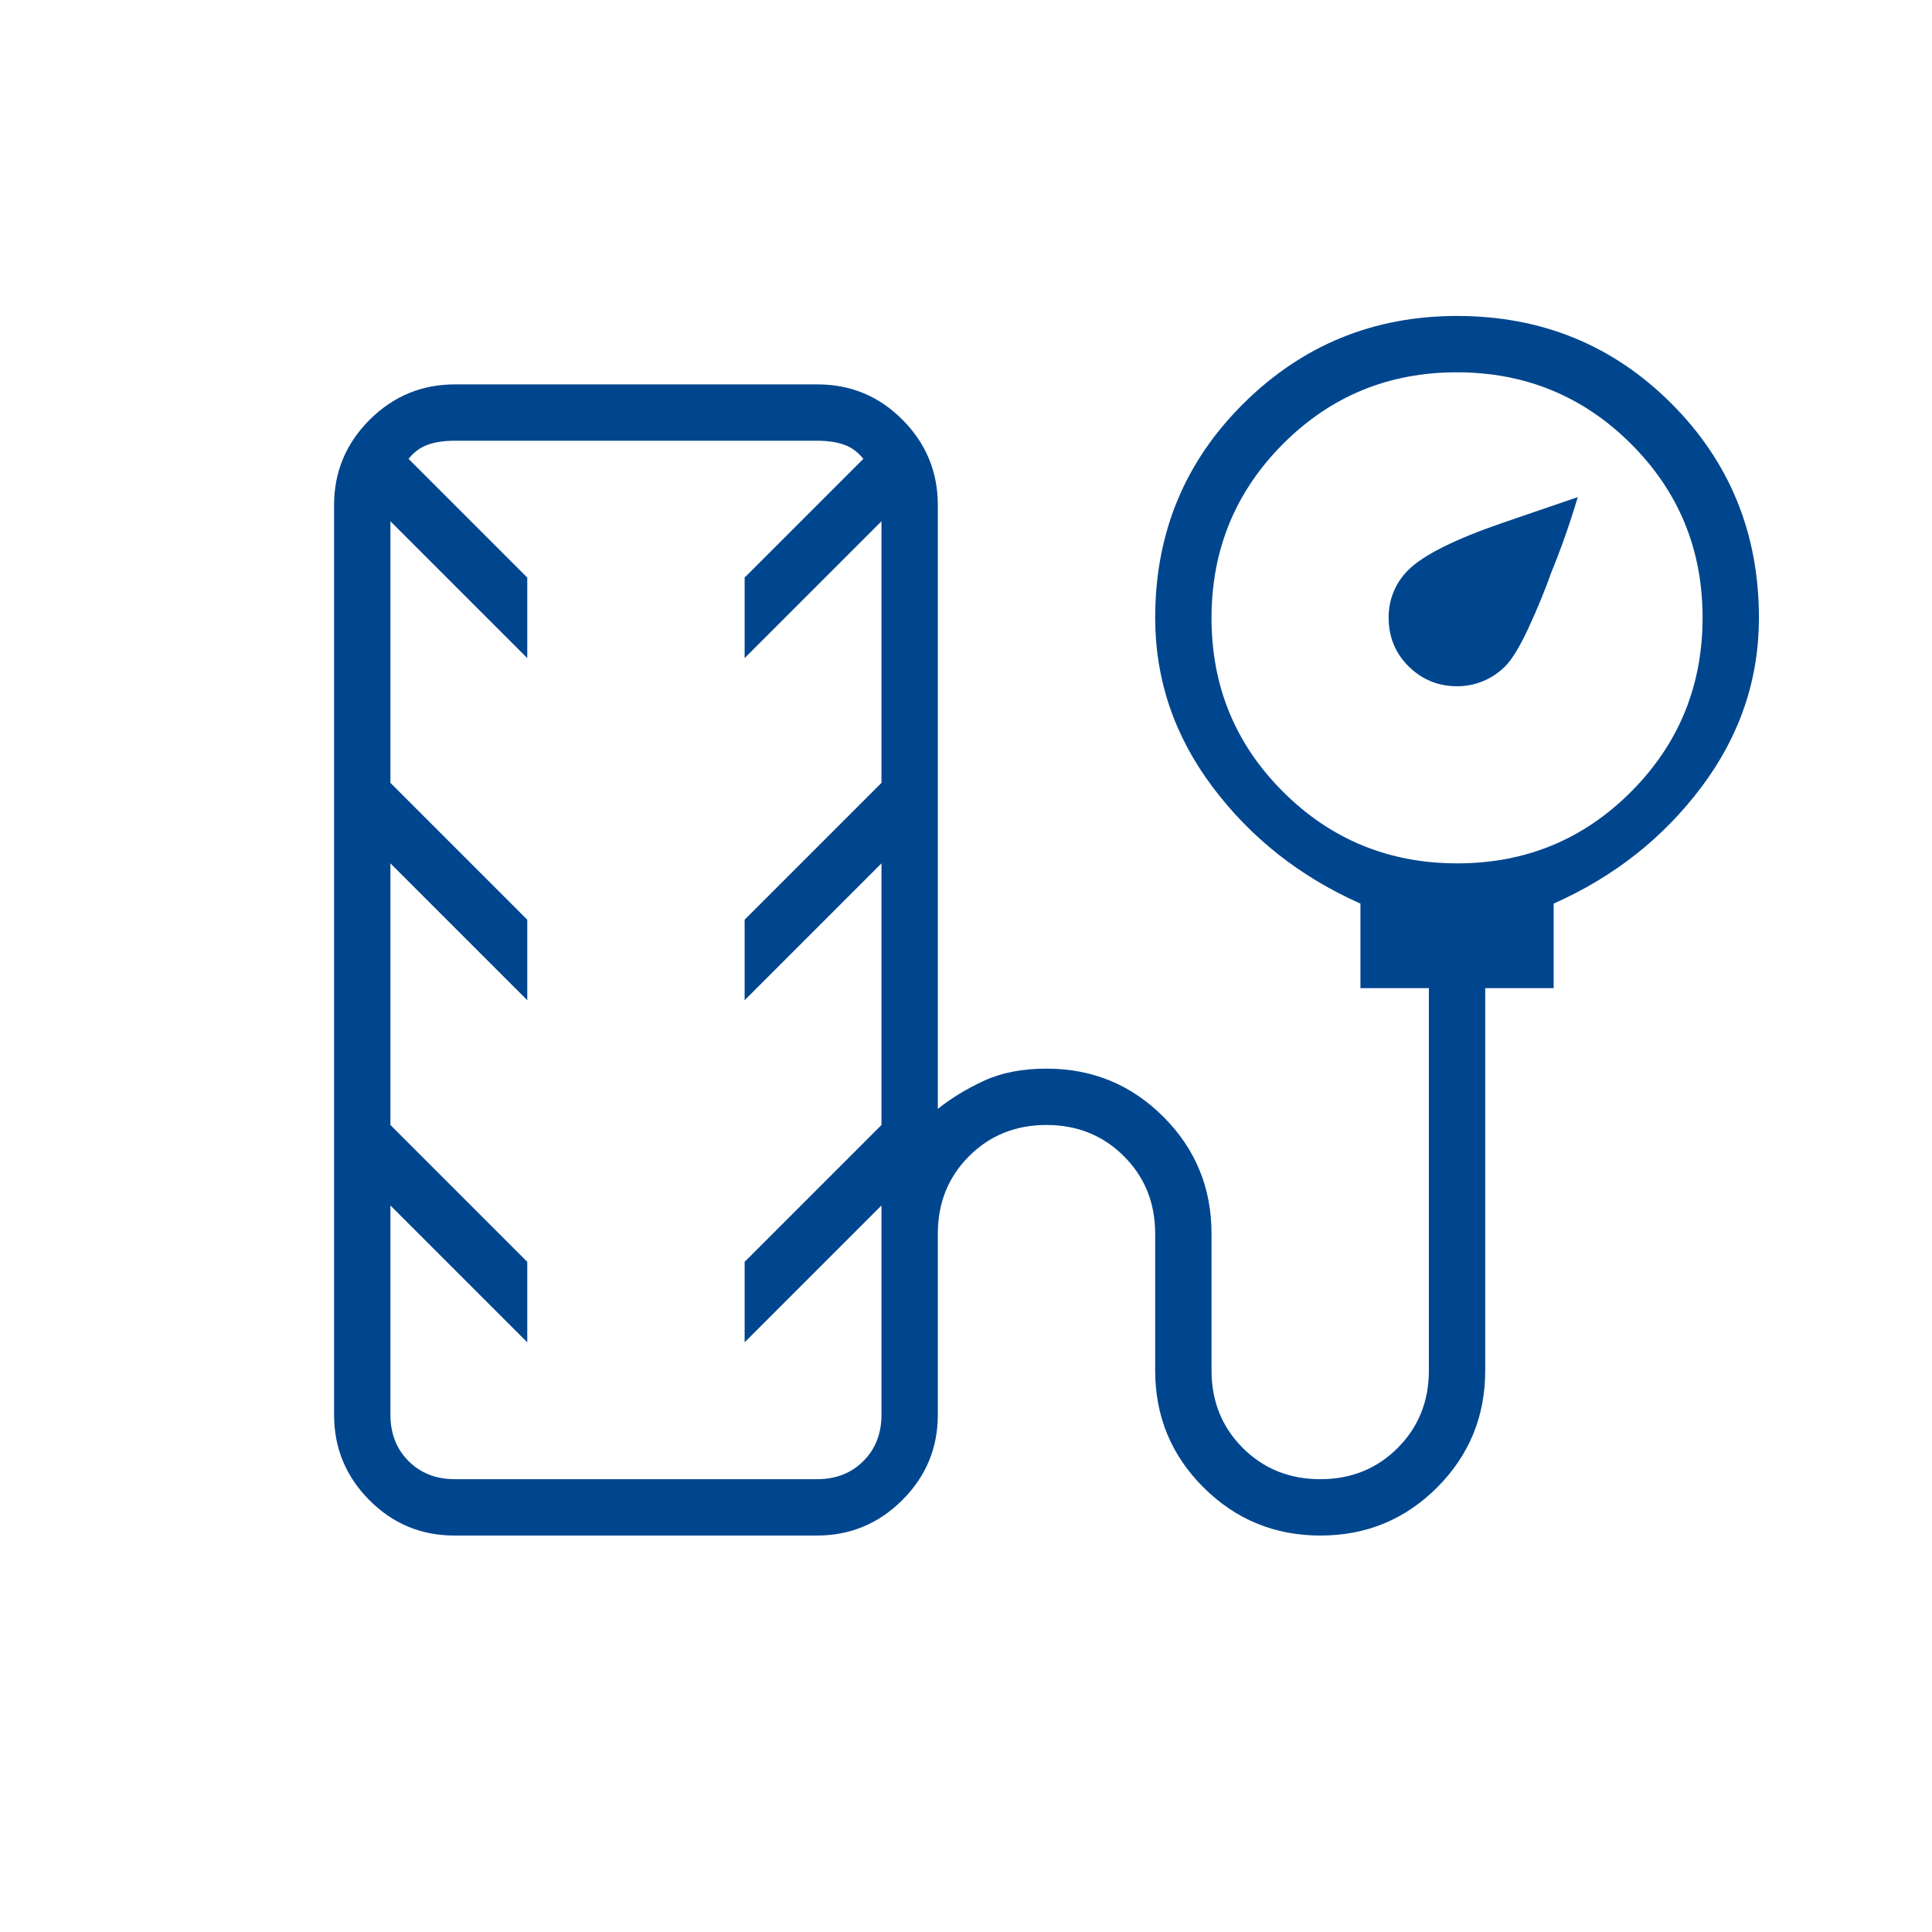 <svg xmlns="http://www.w3.org/2000/svg" height="24px" viewBox="0 -960 960 960" width="24px" fill="#00468e"><path d="M724.03-619Q710-619 700-628.82q-10-9.83-10-24.35 0-6.83 2.5-12.83t7.21-10.71Q711-688 747.5-700.5L784-713q-6 20-13 37-5 14-11.43 27.89-6.43 13.9-11.57 19.11-5 5-11.19 7.5-6.18 2.5-12.78 2.5ZM225.77-197q-24.77 0-42.27-17.63Q166-232.25 166-257v-452q0-24.75 17.64-42.38Q201.28-769 226.06-769h180.17q24.77 0 42.27 17.62Q466-733.75 466-709v300q10-8 23-14t31-6q34.17 0 58.08 23.92Q602-381.17 602-347v68q0 22.95 15.54 38.48Q633.07-225 656.04-225q22.96 0 38.46-15.52Q710-256.05 710-279v-190h-34v-42q-45-20-73.5-58T574-653q0-63 43.88-106.5Q661.75-803 724-803q63 0 106.5 43.5T874-653q0 46-28.5 84T772-511v42h-34v190q0 34.17-23.88 58.08-23.88 23.92-58 23.92Q622-197 598-220.92q-24-23.91-24-58.08v-68q0-22.95-15.54-38.48Q542.93-401 519.96-401q-22.96 0-38.46 15.52Q466-369.95 466-347v90q0 24.75-17.64 42.37Q430.72-197 405.94-197H225.77Zm498.35-334q50.88 0 86.38-35.62 35.5-35.62 35.5-86.5t-35.62-86.38q-35.62-35.5-86.5-35.5t-86.38 35.62q-35.5 35.62-35.5 86.5t35.62 86.38q35.62 35.5 86.5 35.5ZM226-225h180q14 0 23-9t9-23v-104l-68 68v-40l68-68v-130l-68 68v-40l68-68v-130l-68 68v-40l59-59q-4-5-9.5-7t-13.5-2H226q-8 0-13.5 2t-9.5 7l59 59v40l-68-68v130l68 68v40l-68-68v130l68 68v40l-68-68v104q0 14 9 23t23 9Zm90-258Z"/></svg>